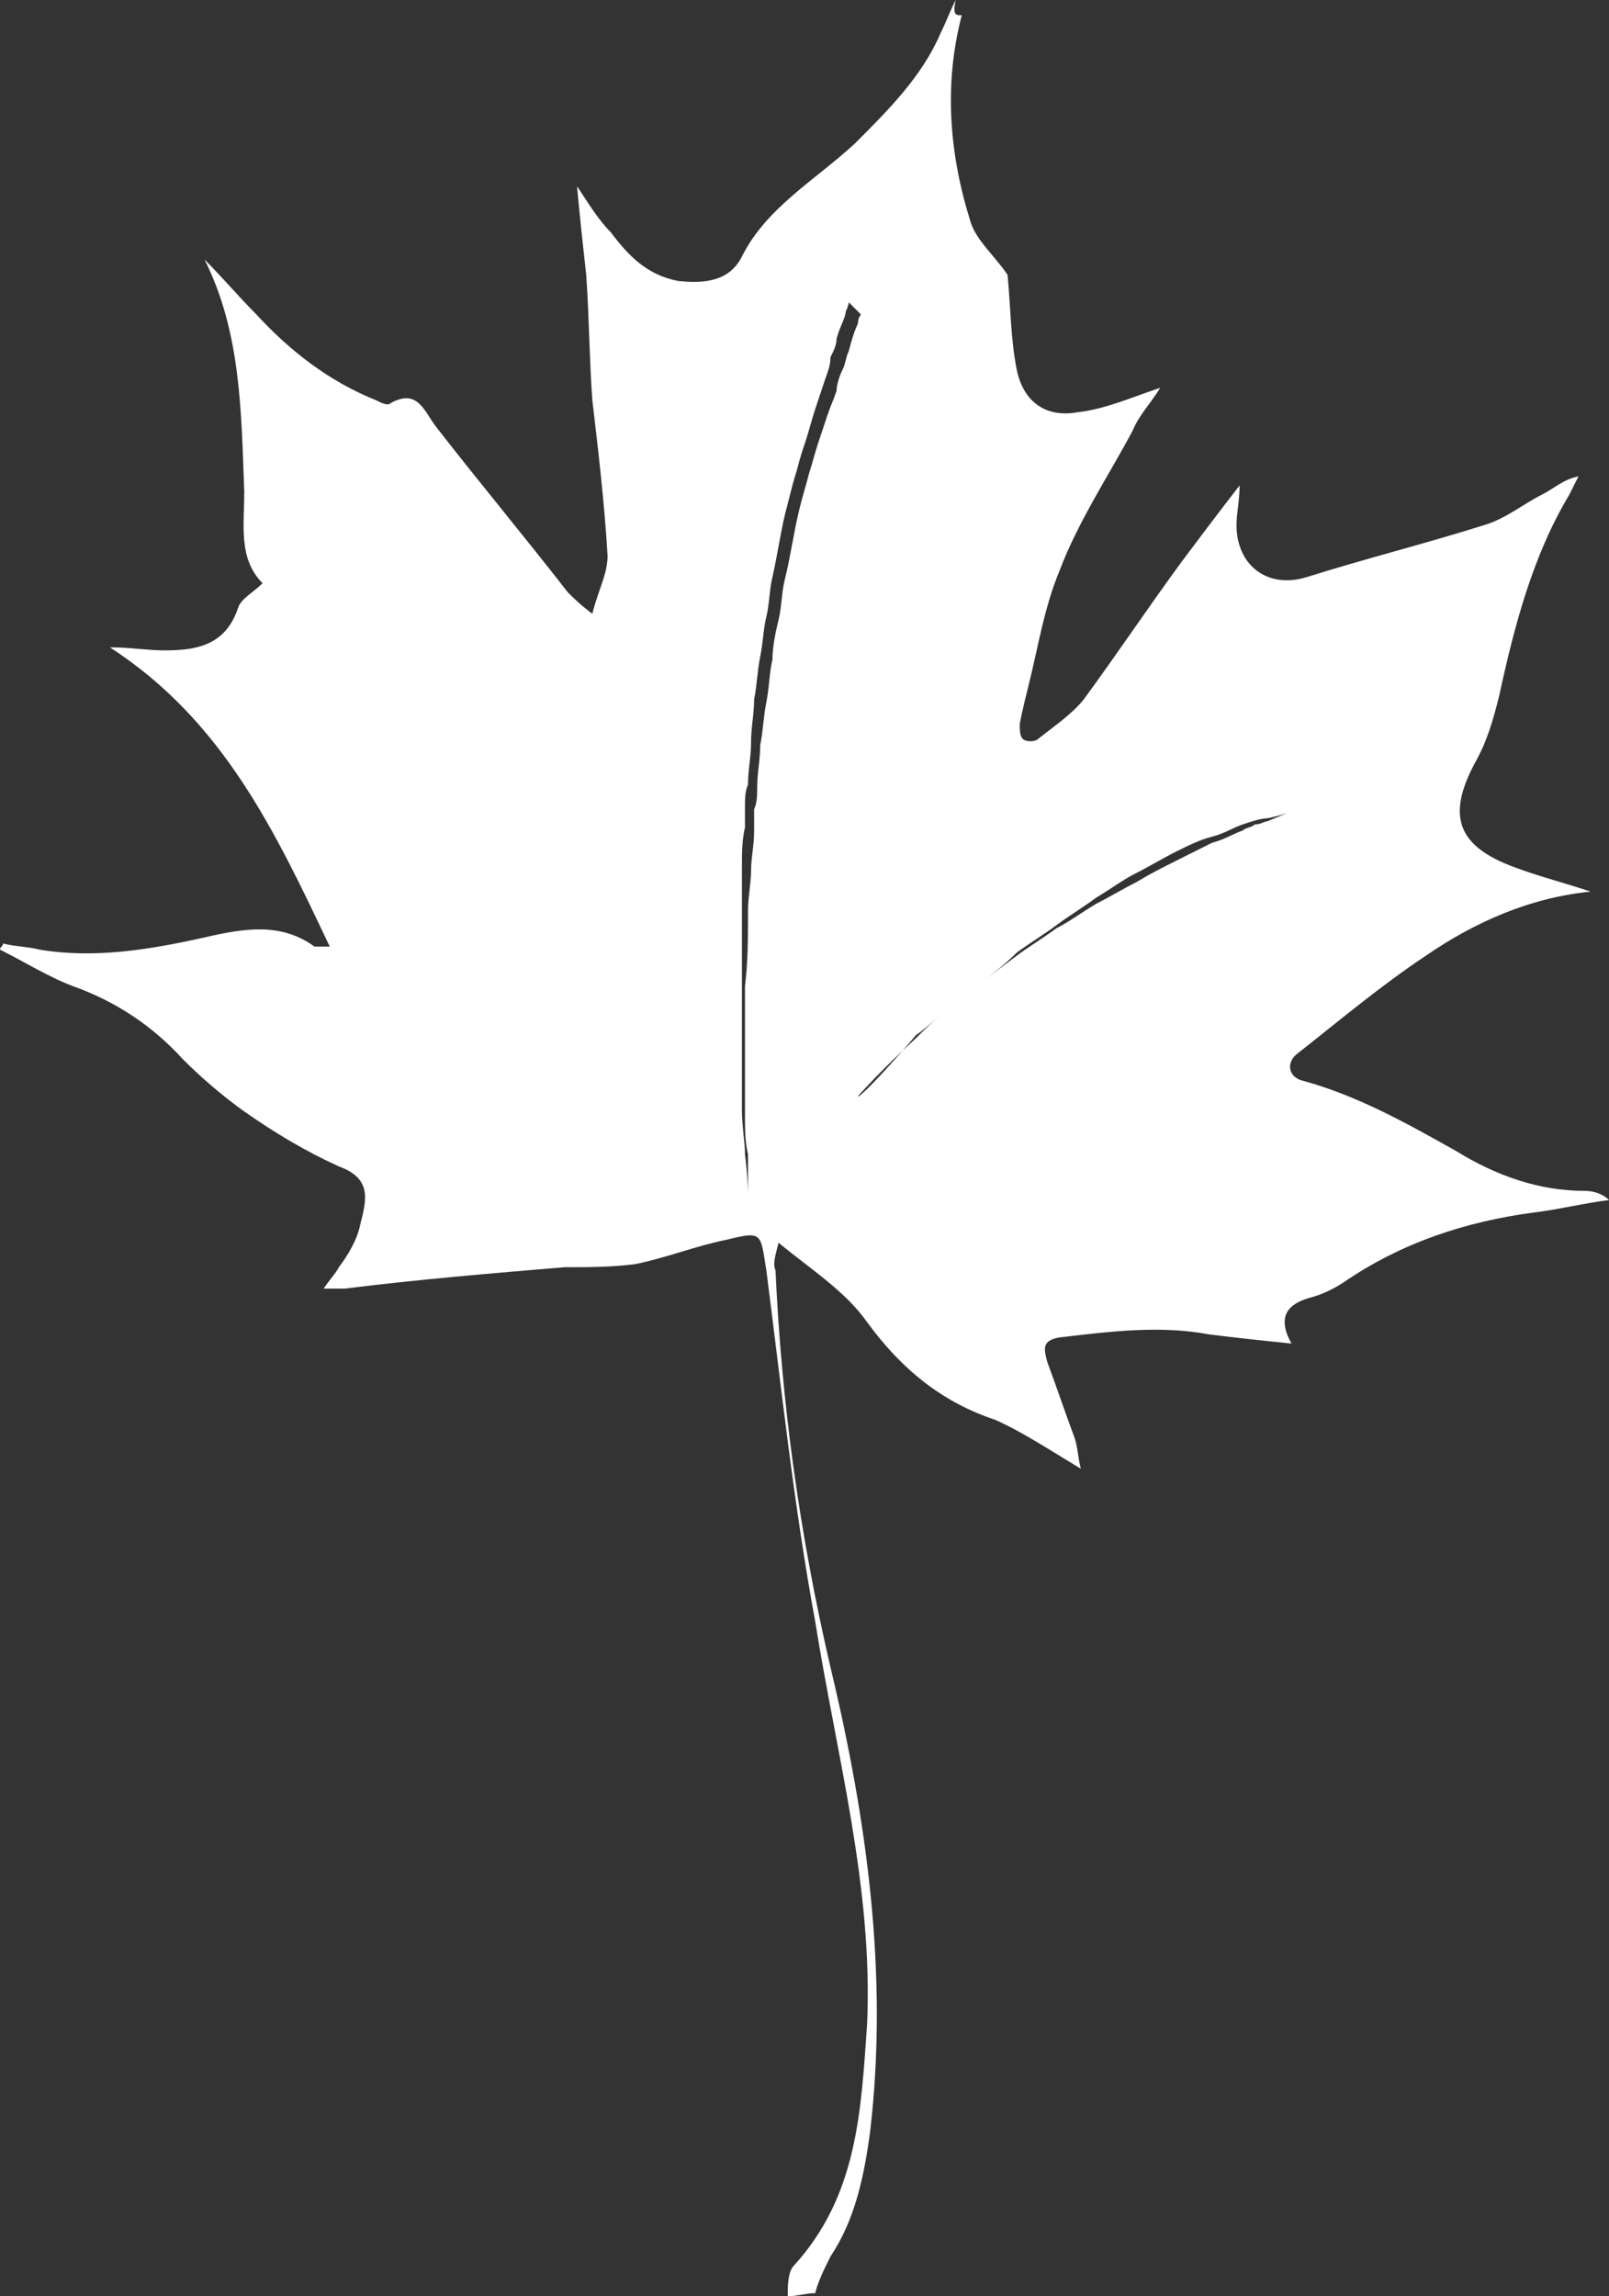 <?xml version="1.0" encoding="UTF-8"?><svg id="Layer_1" xmlns="http://www.w3.org/2000/svg" width="52.7" height="75.2" viewBox="0 0 52.7 75.2"><rect x="0" y="0" width="52.7" height="75.2" fill="#333333" stroke="none"/><defs><style>.cls-1{fill:#fff;}</style></defs><path class="cls-1" d="M51.9,39c-1.5,0-2.9-.5-4.2-1.3-1.6-.9-3.2-1.8-5-2.3-.5-.1-.6-.6-.2-.9,1.4-1.1,2.7-2.2,4.2-3.2,1.6-1.1,3.4-1.9,5.4-2.1-.9-.3-1.7-.5-2.5-.8-1.9-.7-2.2-1.7-1.3-3.4,.4-.7,.6-1.4,.8-2.2,.5-2.3,1.1-4.6,2.3-6.6l.3-.6c-.5,.1-.8,.4-1.2,.6-.6,.3-1.2,.8-1.9,1-1.9,.6-3.9,1.1-5.8,1.7-1.3,.4-2.3-.4-2.3-1.7,0-.4,.1-.8,.1-1.3-.7,.9-1.3,1.7-1.9,2.5-1.1,1.5-2.1,3-3.2,4.5-.4,.5-1,.9-1.5,1.3-.1,.1-.4,.1-.5,0-.1-.1-.1-.3-.1-.5,.1-.5,.2-.9,.3-1.3,.3-1.2,.5-2.5,1-3.7,.6-1.6,1.6-3.1,2.4-4.6,.2-.5,.6-.9,.9-1.4-.9,.3-1.8,.7-2.7,.8-1.1,.2-1.8-.4-2-1.4-.2-1-.2-2.1-.3-3.1-.4-.6-1-1.1-1.2-1.7-.7-2.2-.9-4.5-.3-6.8-.2,0-.3,0-.2-.5-.2,.4-.3,.7-.5,1.1-.6,1.4-1.7,2.5-2.8,3.6-1.3,1.2-2.9,2.1-3.7,3.7-.4,.8-1.2,.9-2.1,.8-1-.2-1.6-.8-2.2-1.6-.4-.4-.7-.9-1.1-1.5,.1,1.1,.2,2,.3,2.9,.1,1.4,.1,2.7,.2,4.1,.2,1.7,.4,3.4,.5,5.1,0,.6-.3,1.1-.5,1.9-.4-.3-.6-.5-.8-.7-1.4-1.8-2.9-3.6-4.3-5.4-.4-.5-.6-1.3-1.5-.8-.1,.1-.3,0-.5-.1-1.5-.6-2.8-1.6-3.9-2.8-.6-.6-1.1-1.2-1.7-1.8,1.2,2.4,1.2,5,1.3,7.6,0,1.1-.2,2.2,.6,3-.3,.3-.7,.5-.8,.8-.4,1.2-1.3,1.4-2.4,1.4-.6,0-1.1-.1-1.8-.1,3.7,2.4,5.4,6,7.2,9.8h-.5c-1.1-.8-2.3-.6-3.6-.3-1.8,.4-3.6,.7-5.4,.4-.4-.1-.8-.1-1.2-.2,0,.1-.1,.1-.1,.2,.8,.4,1.6,.9,2.4,1.2,1.4,.5,2.6,1.3,3.6,2.4,.6,.6,1.3,1.2,2,1.7,1,.7,2,1.3,3.1,1.8,1.1,.4,.9,1.1,.7,1.9-.1,.5-.4,1-.7,1.4-.1,.2-.3,.4-.5,.7h.7c2.4-.3,4.8-.5,7.2-.7,.8,0,1.5,0,2.3-.1,1-.2,2-.6,3-.8,1.2-.3,1.1-.2,1.3,1,.5,3.9,.9,7.7,1.6,11.5,.7,4.4,1.9,8.7,1.7,13.2-.2,2.8-.3,5.6-2.4,7.9-.2,.2-.2,.7-.2,1,.3,0,.6-.1,.9-.1,.1-.4,.3-.8,.5-1.2,.8-1.2,1.1-2.6,1.3-4.1,.6-5.1-.1-10.2-1.3-15.2-1-4.3-1.6-8.6-1.8-13-.1-.2,0-.5,.1-.9,1.1,.9,2.2,1.6,2.9,2.6,1.1,1.5,2.4,2.6,4.2,3.2,.9,.4,1.8,1,2.8,1.6-.1-.4-.1-.7-.2-1-.3-.8-.6-1.7-.9-2.5-.1-.4-.2-.7,.4-.8,1.7-.2,3.3-.4,4.9-.1,.8,.1,1.7,.2,2.7,.3-.5-.9-.1-1.3,.6-1.5,.4-.1,.8-.3,1.1-.5,1.9-1.3,4-2,6.3-2.3,.8-.1,1.6-.3,2.4-.4-.2-.2-.5-.3-.8-.3ZM27.8,11.5c-.1,.2-.1,.4-.2,.6-.1,.2-.2,.5-.2,.7-.1,.3-.2,.5-.3,.8l-.3,.9c-.1,.3-.2,.7-.3,1-.1,.4-.2,.7-.3,1.1-.2,.8-.3,1.6-.5,2.4-.1,.4-.1,.9-.2,1.3-.1,.4-.2,.9-.2,1.3-.1,.4-.1,.9-.2,1.4-.1,.5-.1,.9-.2,1.4,0,.5-.1,.9-.1,1.4,0,.2,0,.5-.1,.7v.7c0,.5-.1,.9-.1,1.3s-.1,.9-.1,1.3c0,.9,0,1.7-.1,2.5v4.1c0,.6,0,1,.1,1.4v1.3s0-.5-.1-1.3c0-.4-.1-.9-.1-1.5v-7.9c0-.4,0-.9,.1-1.3v-.7c0-.2,0-.5,.1-.7,0-.5,.1-.9,.1-1.4s.1-.9,.1-1.4c.1-.5,.1-.9,.2-1.4,.1-.5,.1-.9,.2-1.3,.1-.4,.1-.9,.2-1.3,.2-.9,.3-1.7,.5-2.4,.1-.4,.2-.8,.3-1.1,.1-.4,.2-.7,.3-1,.1-.3,.2-.7,.3-1,.1-.3,.2-.6,.3-.9,.1-.3,.2-.5,.2-.8,.1-.2,.2-.4,.2-.6,.1-.4,.3-.7,.3-.9,.1-.2,.1-.3,.1-.3l.4,.4s-.1,.1-.1,.3c-.1,.2-.2,.5-.3,.9Zm13.7,15.4c-.1,0-.2,.1-.4,.1-.1,.1-.3,.1-.4,.2-.3,.1-.6,.3-1,.4l-.6,.3-.6,.3c-.4,.2-.8,.4-1.3,.7-.4,.2-.9,.5-1.3,.7-.5,.3-.9,.6-1.3,.8-.4,.3-.9,.6-1.3,.9l-1.2,.9c-.4,.3-.8,.6-1.1,.9-.4,.3-.7,.6-1,.9-.154,.141-.299,.277-.436,.407-.868,.994-1.464,1.579-1.464,1.493,0,0,.532-.608,1.464-1.493,.139-.16,.284-.327,.436-.507,.3-.2,.6-.5,1-.8,.3-.3,.7-.6,1.1-.9,.4-.3,.8-.6,1.2-1,.4-.3,.9-.6,1.3-.9,.4-.3,.9-.6,1.3-.9,.5-.3,.9-.6,1.3-.8s.9-.5,1.3-.7c.4-.2,.8-.4,1.2-.5,.4-.1,.7-.3,1-.4,.3-.1,.6-.2,.8-.2,.5-.1,.7-.2,.7-.2,0,0-.2,.1-.7,.3Z"/></svg>